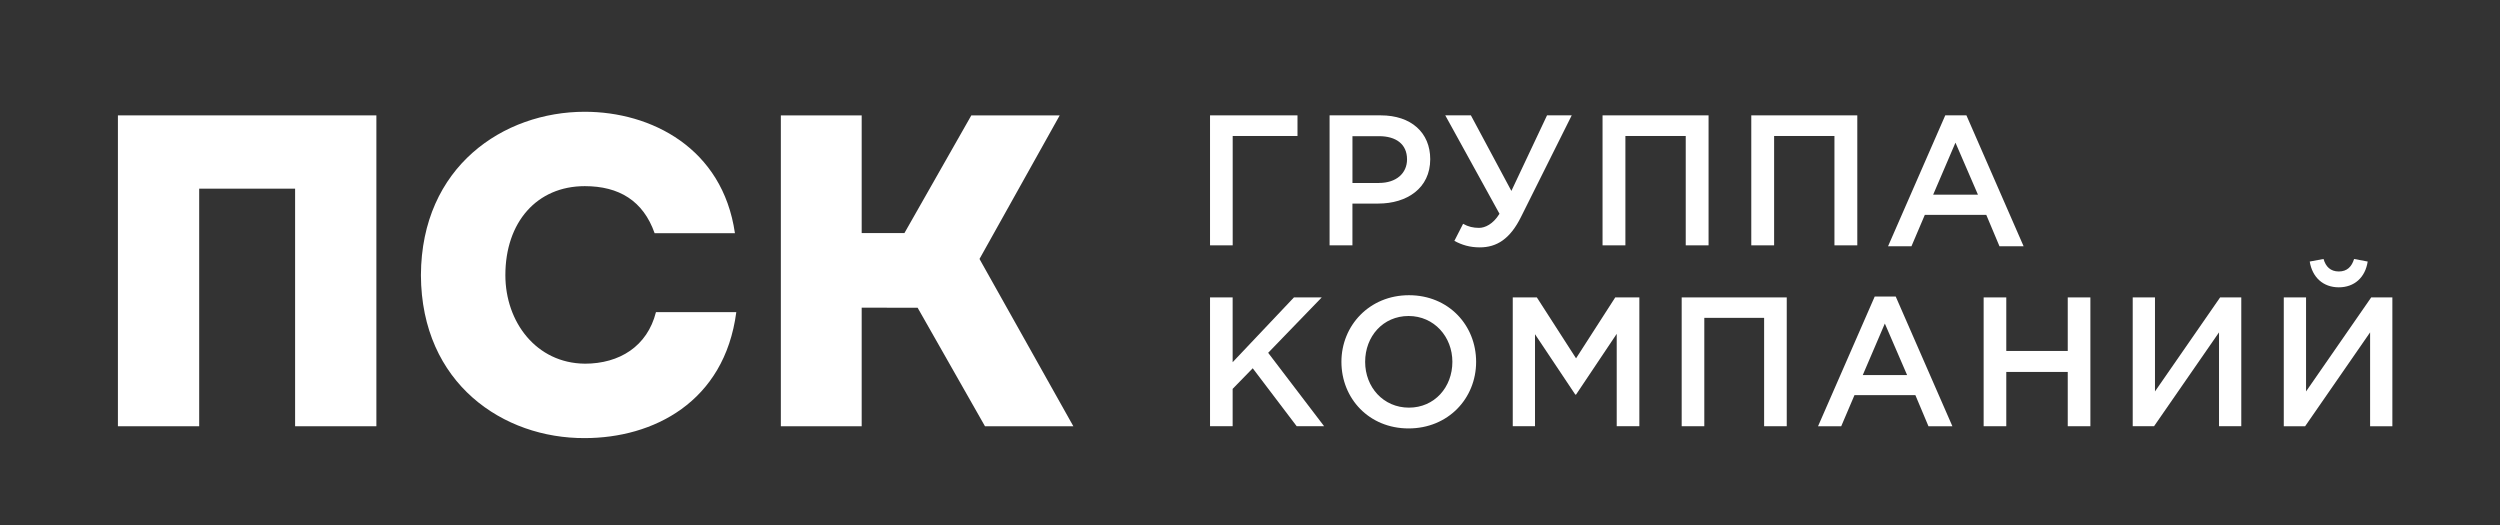<?xml version="1.0" encoding="UTF-8"?> <svg xmlns="http://www.w3.org/2000/svg" id="_Слой_1" data-name="Слой_1" version="1.1" viewBox="0 0 1203.63 252.82"><rect x="0" y="0" width="1203.63" height="252.82" fill="#333333" stroke="none"/><defs><style> .st0 { fill: #fff; } </style></defs><polygon class="st0" points="582.57 55.54 624.68 55.54 624.68 65.47 593.48 65.47 593.48 118.12 582.57 118.12 582.57 55.54"></polygon><g><path class="st0" d="M640.14,55.54h24.67c14.57,0,23.78,8.31,23.78,21.1,0,14.03-11.27,21.37-25.03,21.37h-12.43v20.11h-11v-62.58ZM663.92,88.08c8.32,0,13.5-4.65,13.5-11.35,0-7.33-5.28-11.17-13.5-11.17h-12.78v22.53h12.78Z"></path><path class="st0" d="M700.21,115.97l4.2-8.22c2.5,1.43,4.92,1.96,7.69,1.96s6.71-1.69,9.83-6.79l-26.1-47.38h12.34l19.49,36.38,17.16-36.38h11.89l-24.41,48.9c-5.27,10.64-11.71,14.66-19.85,14.66-4.82,0-8.58-1.16-12.24-3.13"></path><polygon class="st0" points="771.55 55.54 822.59 55.54 822.59 118.12 811.6 118.12 811.6 65.47 782.55 65.47 782.55 118.12 771.55 118.12 771.55 55.54"></polygon><polygon class="st0" points="843.16 55.54 894.2 55.54 894.2 118.12 883.2 118.12 883.2 65.47 854.15 65.47 854.15 118.12 843.16 118.12 843.16 55.54"></polygon><path class="st0" d="M936.55,55.54h10.19l27.53,63.02h-11.62l-6.35-15.11h-29.59l-6.43,15.11h-11.27l27.54-63.02ZM952.28,93.71l-10.82-25.03-10.73,25.03h21.54Z"></path><polygon class="st0" points="582.57 143.19 593.46 143.19 593.46 174.38 622.97 143.19 636.35 143.19 610.56 169.86 637.5 205.21 624.3 205.21 603.13 177.3 593.46 187.22 593.46 205.21 582.57 205.21 582.57 143.19"></polygon><path class="st0" d="M645.83,174.2c0-17.45,13.46-32.07,32.52-32.07s32.33,14.44,32.33,32.07-13.46,32.07-32.52,32.07-32.33-14.44-32.33-32.07M699.25,174.2c0-12.04-8.77-22.06-21.09-22.06s-20.91,9.84-20.91,22.06,8.77,22.06,21.09,22.06,20.91-9.84,20.91-22.06"></path><polygon class="st0" points="728.32 143.19 739.92 143.19 758.79 172.52 777.66 143.19 789.27 143.19 789.27 205.21 778.37 205.21 778.37 160.73 758.79 189.97 758.43 189.97 739.03 160.91 739.03 205.21 728.32 205.21 728.32 143.19"></polygon><polygon class="st0" points="809.65 143.19 860.23 143.19 860.23 205.21 849.34 205.21 849.34 153.03 820.54 153.03 820.54 205.21 809.65 205.21 809.65 143.19"></polygon><path class="st0" d="M902.59,142.75h10.1l27.29,62.46h-11.52l-6.3-14.97h-29.32l-6.38,14.97h-11.16l27.29-62.46ZM918.18,180.58l-10.72-24.81-10.63,24.81h21.35Z"></path><polygon class="st0" points="955.03 143.19 965.93 143.19 965.93 168.97 995.52 168.97 995.52 143.19 1006.42 143.19 1006.42 205.21 995.52 205.21 995.52 179.07 965.93 179.07 965.93 205.21 955.03 205.21 955.03 143.19"></polygon><polygon class="st0" points="1026.8 143.19 1037.52 143.19 1037.52 188.46 1068.88 143.19 1079.07 143.19 1079.07 205.21 1068.35 205.21 1068.35 160.02 1037.07 205.21 1026.8 205.21 1026.8 143.19"></polygon><path class="st0" d="M1151.81,143.19v62.02h-10.72v-45.19l-31.28,45.19h-10.28v-62.02h10.72v45.27l31.37-45.27h10.19ZM1112.03,125.92l6.64-1.24c1.06,3.72,3.37,6.02,7.36,6.02s6.2-2.3,7.35-6.02l6.55,1.24c-1.15,7.62-6.38,12.41-13.91,12.41s-12.76-4.79-14-12.41"></path><path class="st0" d="M281.54,175.09c-23.29-.21-38.23-19.99-38.23-42.62,0-25.49,15.15-42.85,38.23-42.85,16.48,0,28.13,7.03,33.62,22.64h38.67c-5.93-41.09-40.43-58.45-72.29-58.45-39.12,0-78.66,26.37-78.89,78.67.22,52.3,39.77,78.66,78.89,78.44,32.74,0,67.24-17.14,72.95-60.64h-38.68c-4.17,16.48-17.57,24.82-34.27,24.82"></path><polygon class="st0" points="471.58 124.68 510.2 55.55 467.65 55.55 435.44 112.21 417.64 112.21 414.86 112.21 414.86 55.55 375.94 55.55 375.94 205.22 414.86 205.22 414.86 148.13 441.79 148.16 474.22 205.22 516.77 205.22 471.58 124.68"></polygon><polygon class="st0" points="178.16 55.55 178.16 55.55 145.64 55.55 136.4 55.55 133.34 55.55 59.82 55.55 56.77 55.55 56.77 205.22 95.9 205.22 95.9 90.83 142.08 90.83 142.08 205.22 181.21 205.22 181.21 60.24 181.21 55.55 178.16 55.55"></polygon></g></svg> 